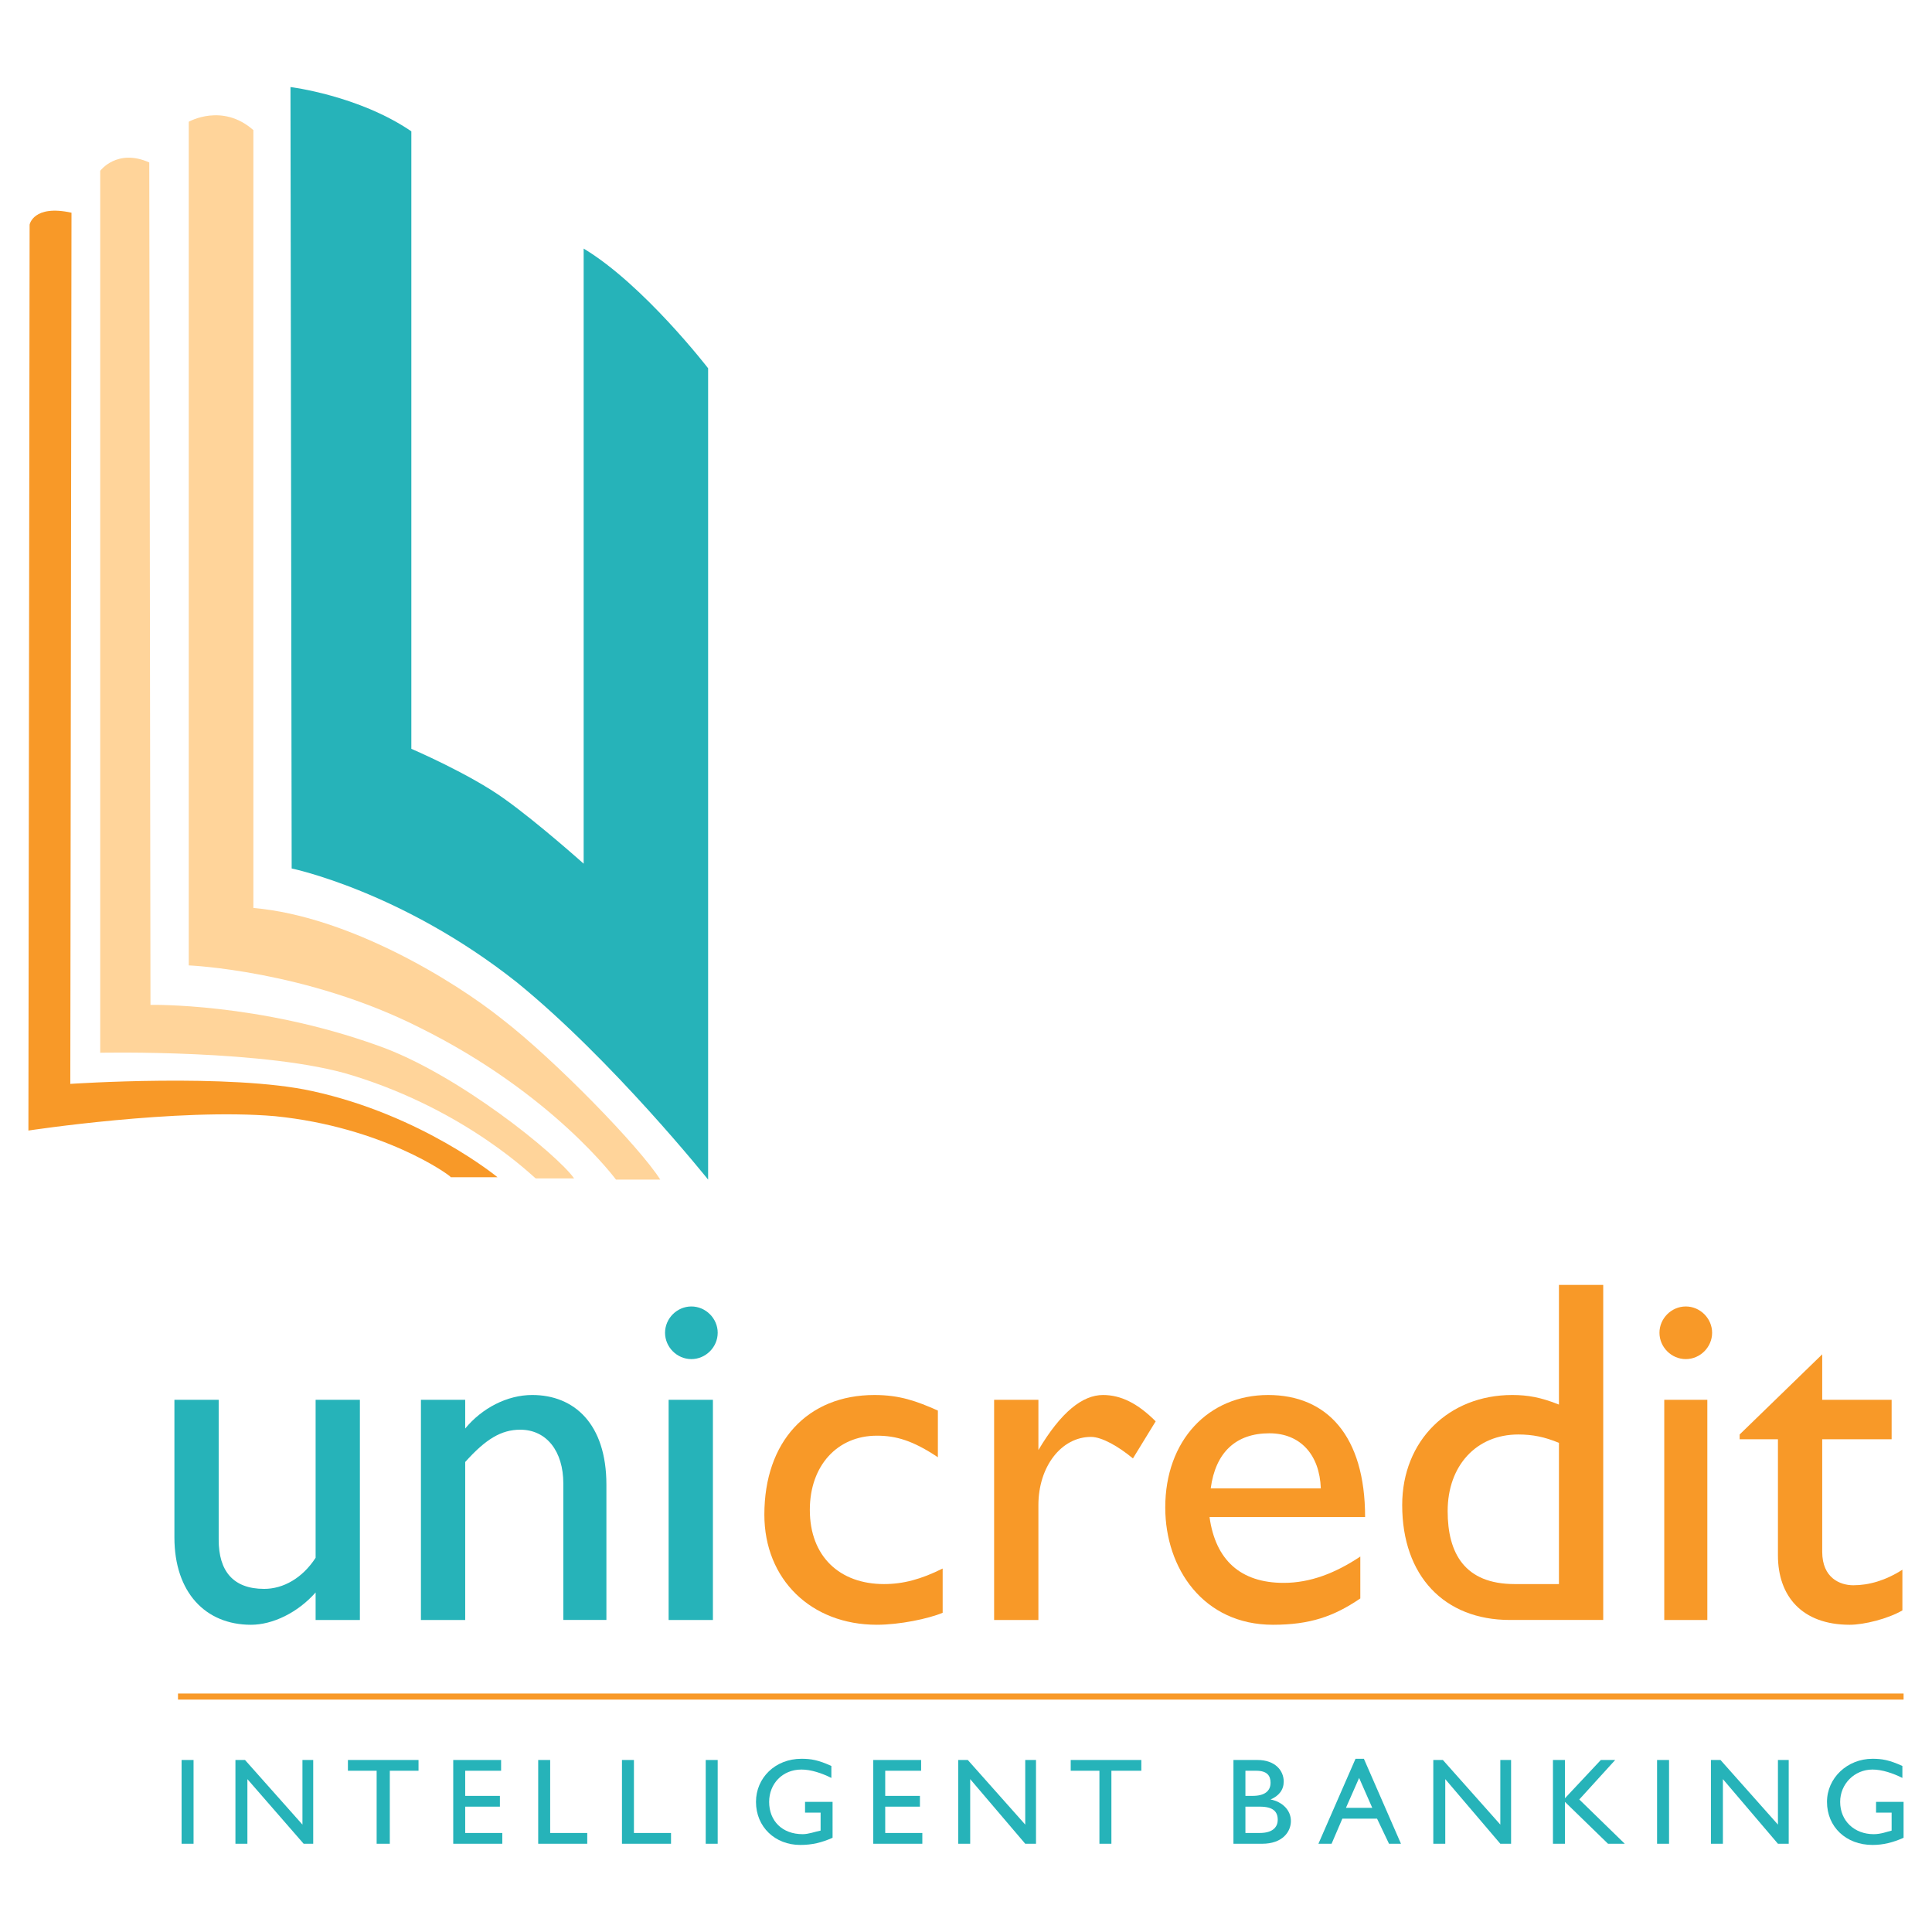 <?xml version="1.0" encoding="utf-8"?>
<!-- Generator: Adobe Illustrator 13.0.0, SVG Export Plug-In . SVG Version: 6.00 Build 14948)  -->
<!DOCTYPE svg PUBLIC "-//W3C//DTD SVG 1.0//EN" "http://www.w3.org/TR/2001/REC-SVG-20010904/DTD/svg10.dtd">
<svg version="1.0" id="Layer_1" xmlns="http://www.w3.org/2000/svg" xmlns:xlink="http://www.w3.org/1999/xlink" x="0px" y="0px"
	 width="192.756px" height="192.756px" viewBox="0 0 192.756 192.756" enable-background="new 0 0 192.756 192.756"
	 xml:space="preserve">
<g>
	<polygon fill-rule="evenodd" clip-rule="evenodd" fill="#FFFFFF" points="0,0 192.756,0 192.756,192.756 0,192.756 0,0 	"/>
	<path fill-rule="evenodd" clip-rule="evenodd" fill="#FFD49A" d="M25.28,90.587V12.983c-3.104-2.746-6.447-0.836-6.447-0.836
		v84.171c0,0,11.7,0.478,23.042,6.209c13.253,6.566,19.581,15.162,19.581,15.162h4.417c-2.03-3.225-10.506-11.939-15.76-15.998
		C45.338,97.871,34.832,91.423,25.28,90.587L25.28,90.587z"/>
	<path fill-rule="evenodd" clip-rule="evenodd" fill="#FFD49A" d="M15.013,100.258l-0.12-84.051
		c-3.223-1.433-4.895,0.835-4.895,0.835v87.991c0,0,16.834-0.357,25.192,2.27c11.581,3.582,18.147,10.268,18.267,10.268h3.821
		c-1.671-2.389-11.7-10.508-19.58-13.252C25.758,100.02,15.013,100.258,15.013,100.258L15.013,100.258z"/>
	<path fill-rule="evenodd" clip-rule="evenodd" fill="#F89928" d="M7.014,108.139l0.119-86.918c-3.82-0.836-4.179,1.194-4.179,1.194
		l-0.12,90.38c0,0,14.924-2.27,24.595-1.434c10.745,1.074,17.431,5.85,17.55,6.09h4.656c0,0-7.521-6.209-18.506-8.598
		C23.012,107.062,7.014,108.139,7.014,108.139L7.014,108.139z"/>
	<path fill-rule="evenodd" clip-rule="evenodd" fill="#26B3B9" d="M58.232,24.802V86.17c0,0-4.537-4.06-7.88-6.447
		c-3.462-2.507-9.312-5.014-9.312-5.014V13.102c-5.253-3.582-12.059-4.417-12.059-4.417l0.119,77.963
		c0,0,10.984,2.269,22.446,11.343c9.551,7.76,19.103,19.699,19.103,19.699V36.742C70.649,36.742,64.202,28.384,58.232,24.802
		L58.232,24.802z"/>
	<path fill-rule="evenodd" clip-rule="evenodd" fill="#26B3B9" d="M31.489,161.625v-2.746c-1.791,2.029-4.298,3.225-6.447,3.225
		c-4.537,0-7.641-3.225-7.641-8.717v-13.73h4.417v13.971c0,3.104,1.433,4.895,4.537,4.895c1.91,0,3.82-1.074,5.134-3.104v-15.762
		h4.417v21.969H31.489L31.489,161.625z"/>
	<path fill-rule="evenodd" clip-rule="evenodd" fill="#26B3B9" d="M46.413,142.523L46.413,142.523
		c1.671-2.029,4.179-3.344,6.686-3.344c4.179,0,7.402,2.865,7.402,8.955v13.49h-4.298v-13.611c0-3.223-1.672-5.371-4.298-5.371
		c-1.91,0-3.462,0.955-5.492,3.223v15.76h-4.417v-21.969h4.417V142.523L46.413,142.523z"/>
	<path fill-rule="evenodd" clip-rule="evenodd" fill="#26B3B9" d="M66.709,139.656h4.418v21.969h-4.418V139.656L66.709,139.656z
		 M68.978,135.598c-1.433,0-2.626-1.193-2.626-2.627c0-1.432,1.194-2.625,2.626-2.625s2.627,1.193,2.627,2.625
		C71.604,134.404,70.41,135.598,68.978,135.598L68.978,135.598z"/>
	<path fill-rule="evenodd" clip-rule="evenodd" fill="#F89928" d="M93.572,145.389c-2.507-1.672-4.179-2.15-6.089-2.15
		c-3.94,0-6.686,2.986-6.686,7.402c0,4.656,2.985,7.402,7.402,7.402c1.91,0,3.701-0.477,5.85-1.551v4.416
		c-1.433,0.598-4.298,1.195-6.566,1.195c-6.566,0-11.223-4.537-11.223-10.984c0-7.283,4.298-11.939,10.984-11.939
		c2.507,0,4.179,0.598,6.328,1.553V145.389L93.572,145.389z"/>
	<path fill-rule="evenodd" clip-rule="evenodd" fill="#F89928" d="M103.602,139.656v5.016l0,0c2.268-3.82,4.417-5.492,6.447-5.492
		c1.79,0,3.462,0.836,5.253,2.627l-2.269,3.701c-1.433-1.193-3.104-2.148-4.179-2.148c-2.985,0-5.253,2.984-5.253,6.805v11.461
		h-4.418v-21.969H103.602L103.602,139.656z"/>
	<path fill-rule="evenodd" clip-rule="evenodd" fill="#F89928" d="M120.794,148.492c0.478-3.582,2.507-5.492,5.85-5.492
		c3.104,0,5.015,2.148,5.134,5.492H120.794L120.794,148.492z M135.718,155.297c-2.508,1.672-5.015,2.627-7.642,2.627
		c-4.298,0-6.805-2.268-7.401-6.566h15.521c0-8.119-3.82-12.178-9.671-12.178c-5.97,0-10.268,4.537-10.268,11.223
		c0,6.09,3.82,11.701,10.745,11.701c3.701,0,6.089-0.836,8.716-2.627V155.297L135.718,155.297z"/>
	<path fill-rule="evenodd" clip-rule="evenodd" fill="#F89928" d="M155.536,158.043h-4.417c-5.015,0-6.686-3.104-6.686-7.281
		c0-4.537,2.865-7.643,7.044-7.643c1.433,0,2.626,0.24,4.059,0.836V158.043L155.536,158.043z M159.954,128.195h-4.418v11.939
		c-1.791-0.717-3.104-0.955-4.656-0.955c-6.327,0-10.983,4.537-10.983,10.984c0,7.043,4.179,11.461,10.745,11.461h9.312V128.195
		L159.954,128.195z"/>
	<path fill-rule="evenodd" clip-rule="evenodd" fill="#F89928" d="M166.043,139.656h4.298v21.969h-4.298V139.656L166.043,139.656z
		 M168.192,135.598c-1.433,0-2.627-1.193-2.627-2.627c0-1.432,1.194-2.625,2.627-2.625s2.626,1.193,2.626,2.625
		C170.818,134.404,169.625,135.598,168.192,135.598L168.192,135.598z"/>
	<path fill-rule="evenodd" clip-rule="evenodd" fill="#F89928" d="M181.803,139.656h6.925v3.941h-6.925v11.223
		c0,2.627,1.791,3.342,3.104,3.342c1.552,0,3.224-0.477,4.895-1.551v4.059c-1.433,0.836-3.82,1.434-5.253,1.434
		c-4.775,0-7.164-2.865-7.164-6.926v-11.58h-3.82v-0.479l8.238-7.998V139.656L181.803,139.656z"/>
	<polygon fill-rule="evenodd" clip-rule="evenodd" fill="#26B3B9" points="18.117,183.951 19.311,183.951 19.311,175.594 
		18.117,175.594 18.117,183.951 	"/>
	<polygon fill-rule="evenodd" clip-rule="evenodd" fill="#26B3B9" points="31.25,183.951 30.295,183.951 24.683,177.504 
		24.683,183.951 23.489,183.951 23.489,175.594 24.445,175.594 30.175,182.041 30.175,175.594 31.25,175.594 31.25,183.951 	"/>
	<polygon fill-rule="evenodd" clip-rule="evenodd" fill="#26B3B9" points="41.756,176.668 38.891,176.668 38.891,183.951 
		37.578,183.951 37.578,176.668 34.712,176.668 34.712,175.594 41.756,175.594 41.756,176.668 	"/>
	<polygon fill-rule="evenodd" clip-rule="evenodd" fill="#26B3B9" points="49.995,176.668 46.413,176.668 46.413,179.176 
		49.875,179.176 49.875,180.25 46.413,180.25 46.413,182.877 50.114,182.877 50.114,183.951 45.219,183.951 45.219,175.594 
		49.995,175.594 49.995,176.668 	"/>
	<polygon fill-rule="evenodd" clip-rule="evenodd" fill="#26B3B9" points="54.89,182.877 58.59,182.877 58.59,183.951 
		53.696,183.951 53.696,175.594 54.89,175.594 54.89,182.877 	"/>
	<polygon fill-rule="evenodd" clip-rule="evenodd" fill="#26B3B9" points="63.247,182.877 66.948,182.877 66.948,183.951 
		62.053,183.951 62.053,175.594 63.247,175.594 63.247,182.877 	"/>
	<polygon fill-rule="evenodd" clip-rule="evenodd" fill="#26B3B9" points="70.41,183.951 71.604,183.951 71.604,175.594 
		70.41,175.594 70.41,183.951 	"/>
	<path fill-rule="evenodd" clip-rule="evenodd" fill="#26B3B9" d="M83.066,183.355c-1.075,0.477-2.03,0.715-3.224,0.715
		c-2.507,0-4.417-1.791-4.417-4.297c0-2.389,1.91-4.299,4.537-4.299c0.955,0,1.671,0.119,2.984,0.717v1.193
		c-0.955-0.477-2.029-0.836-2.984-0.836c-1.911,0-3.224,1.434-3.224,3.225c0,1.91,1.313,3.223,3.343,3.223
		c0.597,0,1.194-0.238,1.791-0.357v-1.791H80.32v-1.074h2.746V183.355L83.066,183.355z"/>
	<polygon fill-rule="evenodd" clip-rule="evenodd" fill="#26B3B9" points="91.901,176.668 88.319,176.668 88.319,179.176 
		91.781,179.176 91.781,180.25 88.319,180.25 88.319,182.877 92.021,182.877 92.021,183.951 87.125,183.951 87.125,175.594 
		91.901,175.594 91.901,176.668 	"/>
	<polygon fill-rule="evenodd" clip-rule="evenodd" fill="#26B3B9" points="103.362,183.951 102.288,183.951 96.796,177.504 
		96.796,183.951 95.602,183.951 95.602,175.594 96.557,175.594 102.288,182.041 102.288,175.594 103.362,175.594 103.362,183.951 	
		"/>
	<polygon fill-rule="evenodd" clip-rule="evenodd" fill="#26B3B9" points="113.869,176.668 110.884,176.668 110.884,183.951 
		109.69,183.951 109.69,176.668 106.825,176.668 106.825,175.594 113.869,175.594 113.869,176.668 	"/>
	<path fill-rule="evenodd" clip-rule="evenodd" fill="#26B3B9" d="M124.256,176.668h1.074c1.075,0,1.433,0.479,1.433,1.195
		c0,0.836-0.597,1.312-1.79,1.312h-0.717V176.668L124.256,176.668z M123.062,183.951h2.866c2.029,0,2.865-1.193,2.865-2.268
		s-0.836-1.91-2.03-2.15l0,0c0.836-0.357,1.313-0.955,1.313-1.789c0-1.076-0.835-2.15-2.626-2.15h-2.389V183.951L123.062,183.951z
		 M124.256,180.25h1.433c1.313,0,1.791,0.479,1.791,1.314c0,0.596-0.358,1.312-1.791,1.312h-1.433V180.25L124.256,180.25z"/>
	<path fill-rule="evenodd" clip-rule="evenodd" fill="#26B3B9" d="M135.599,177.385l1.312,2.984h-2.626L135.599,177.385
		L135.599,177.385z M136.076,175.475h-0.836l-3.701,8.477h1.313l1.074-2.506h3.462l1.194,2.506h1.193L136.076,175.475
		L136.076,175.475z"/>
	<polygon fill-rule="evenodd" clip-rule="evenodd" fill="#26B3B9" points="150.761,183.951 149.687,183.951 144.194,177.504 
		144.194,183.951 143.001,183.951 143.001,175.594 143.955,175.594 149.687,182.041 149.687,175.594 150.761,175.594 
		150.761,183.951 	"/>
	<polygon fill-rule="evenodd" clip-rule="evenodd" fill="#26B3B9" points="162.103,183.951 160.432,183.951 156.134,179.773 
		156.134,183.951 154.939,183.951 154.939,175.594 156.134,175.594 156.134,179.414 159.716,175.594 161.148,175.594 
		157.566,179.533 162.103,183.951 	"/>
	<polygon fill-rule="evenodd" clip-rule="evenodd" fill="#26B3B9" points="165.326,183.951 166.521,183.951 166.521,175.594 
		165.326,175.594 165.326,183.951 	"/>
	<polygon fill-rule="evenodd" clip-rule="evenodd" fill="#26B3B9" points="178.46,183.951 177.385,183.951 171.894,177.504 
		171.894,183.951 170.699,183.951 170.699,175.594 171.654,175.594 177.385,182.041 177.385,175.594 178.46,175.594 178.46,183.951 
			"/>
	<path fill-rule="evenodd" clip-rule="evenodd" fill="#26B3B9" d="M189.921,183.355c-1.074,0.477-2.029,0.715-3.104,0.715
		c-2.627,0-4.537-1.791-4.537-4.297c0-2.389,2.029-4.299,4.537-4.299c0.955,0,1.671,0.119,2.984,0.717v1.193
		c-0.955-0.477-2.029-0.836-2.984-0.836c-1.791,0-3.224,1.434-3.224,3.225c0,1.91,1.433,3.223,3.343,3.223
		c0.716,0,1.313-0.238,1.791-0.357v-1.791h-1.552v-1.074h2.745V183.355L189.921,183.355z"/>
	<polygon fill="#F89928" points="17.759,168.963 189.921,168.963 189.921,169.57 17.759,169.57 17.759,168.963 	"/>
</g>
</svg>
